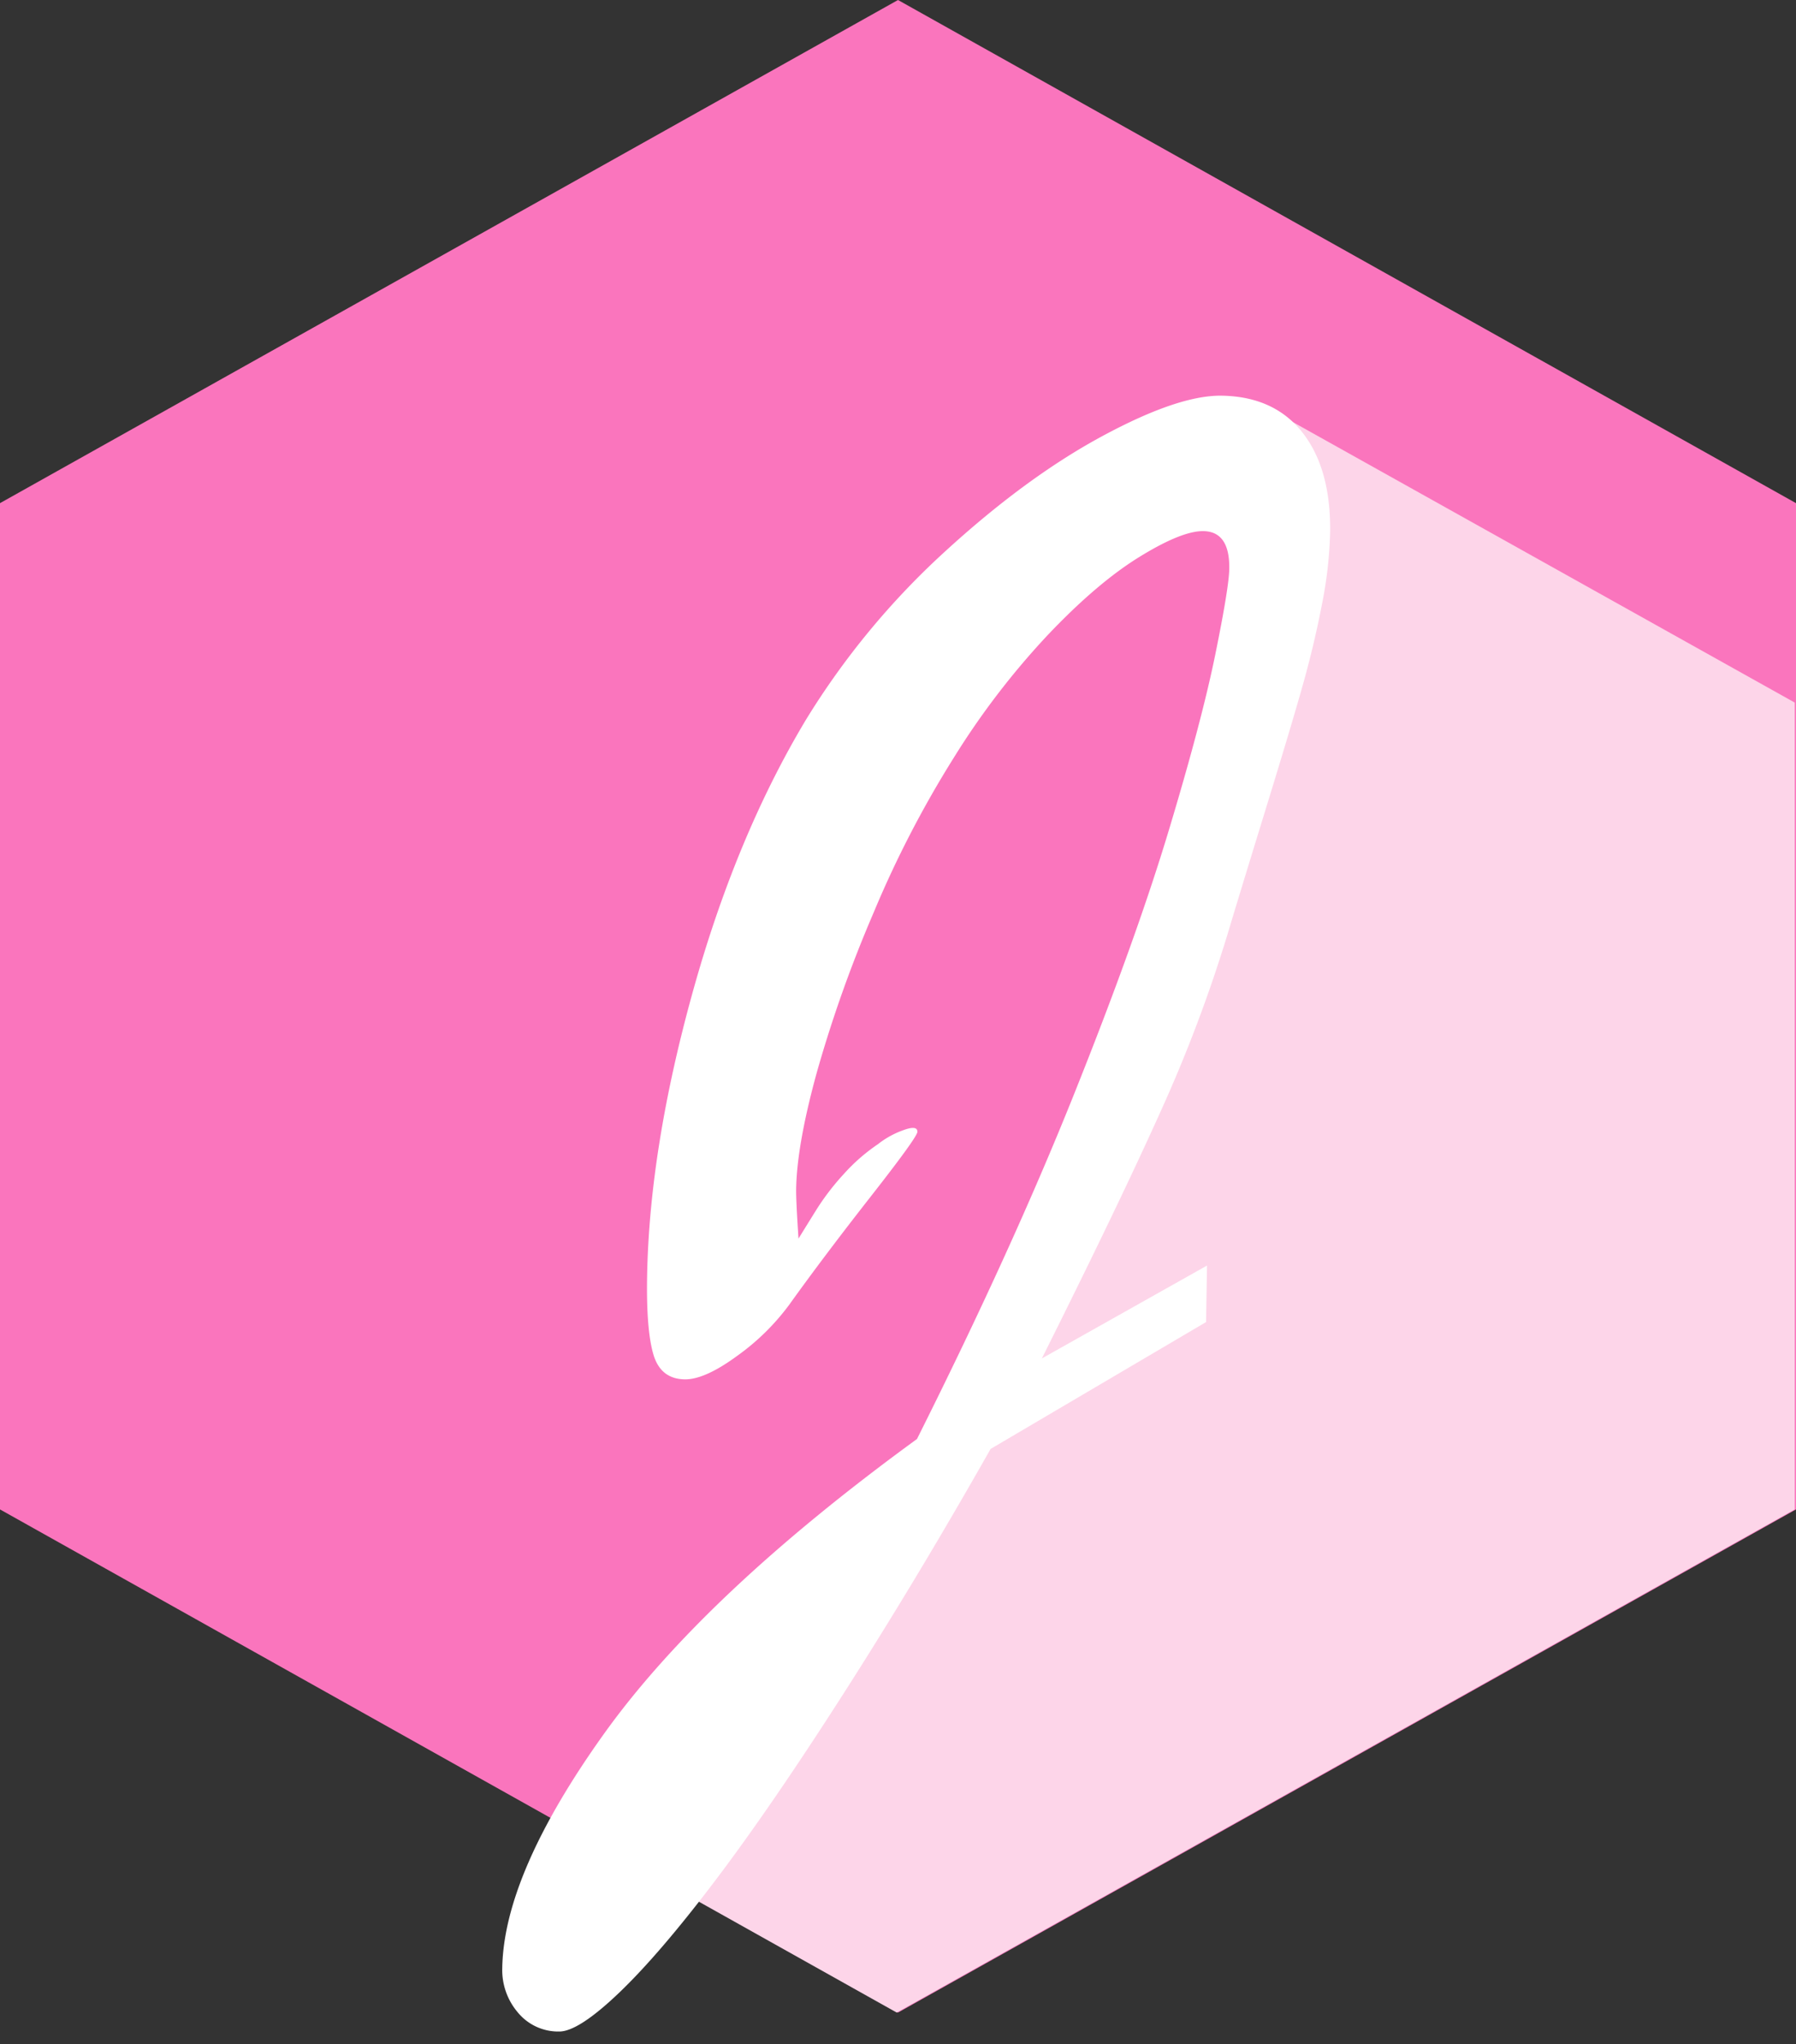 <svg xmlns="http://www.w3.org/2000/svg" width="716" height="814.66" viewBox="0 0 716 814.66">
  <rect x="0" y="0" width="716" height="814.66" fill="#333333" stroke="none"/>
  <g id="Gruppe_7" data-name="Gruppe 7" transform="translate(-146 -125)">
    <path id="Polygon_1" data-name="Polygon 1" d="M601.5,0,802,358,601.5,716h-401L0,358,200.5,0Z" transform="translate(862 125) rotate(90)" fill="#fa75bd"/>
    <path id="Differenzmenge_3" data-name="Differenzmenge 3" d="M471.076,3070.524h0L360,3008.312c12.663-14.1,21.936-25.377,22.028-25.49l78.993-87.844,60.891-114.818,41.133-93.968,55.533-113.118V2441.45l5.882-7.263L829.076,2548.5v321.523l-358,200.5Z" transform="translate(32.424 -2143.524)" fill="#fdd5e9"/>
    <path id="Pfad_57" data-name="Pfad 57" d="M268.592,249l-85.009,51.994q-28.123,51.648-56.406,97.576T77,474.479q-21.891,29.983-37.87,45.755T15.483,536.005a20.86,20.86,0,0,1-16.618-7.453,26.042,26.042,0,0,1-6.392-17.5q0-37.436,38.829-93.763t122.879-119.76q36.432-75.912,60.081-137.958T250.375,53.5q12.464-44.022,17.417-70.712t4.954-33.97q0-14.905-10.546-14.905-8.629,0-25.407,10.745T200.521-23.28a310.765,310.765,0,0,0-36.432,49.395,421.625,421.625,0,0,0-30.84,62.22,517.586,517.586,0,0,0-21.412,63.606q-7.51,29.117-7.51,46.795,0,4.506,1.278,19.758,2.876-4.853,7.031-11.785A98.488,98.488,0,0,1,123.182,192.5,73.644,73.644,0,0,1,136.6,180.365a35.566,35.566,0,0,1,9.907-5.719q5.752-2.253,5.752.52,0,2.08-18.216,26.17t-31.639,43.5a92.525,92.525,0,0,1-20.453,20.8q-12.783,9.706-20.773,9.706-9.587,0-12.623-9.706t-3.036-30.85q0-50.954,16.139-113.347T104.966,11.9a309.873,309.873,0,0,1,54.009-67.766q31.958-30.33,62.159-47.315t47.458-16.985q21.092,0,32.6,14.385t11.5,39.689a165.249,165.249,0,0,1-2.716,28.077q-2.716,15.6-6.871,31.543t-14.381,51.3Q278.5,80.189,275.3,91.628a578.546,578.546,0,0,1-26.046,73.312Q233.118,202.549,203.4,264.6l65.195-38.129Z" transform="matrix(1, 0.017, -0.017, 1, 362.448, 398.279)" fill="#fff"/>
  </g>
</svg>
